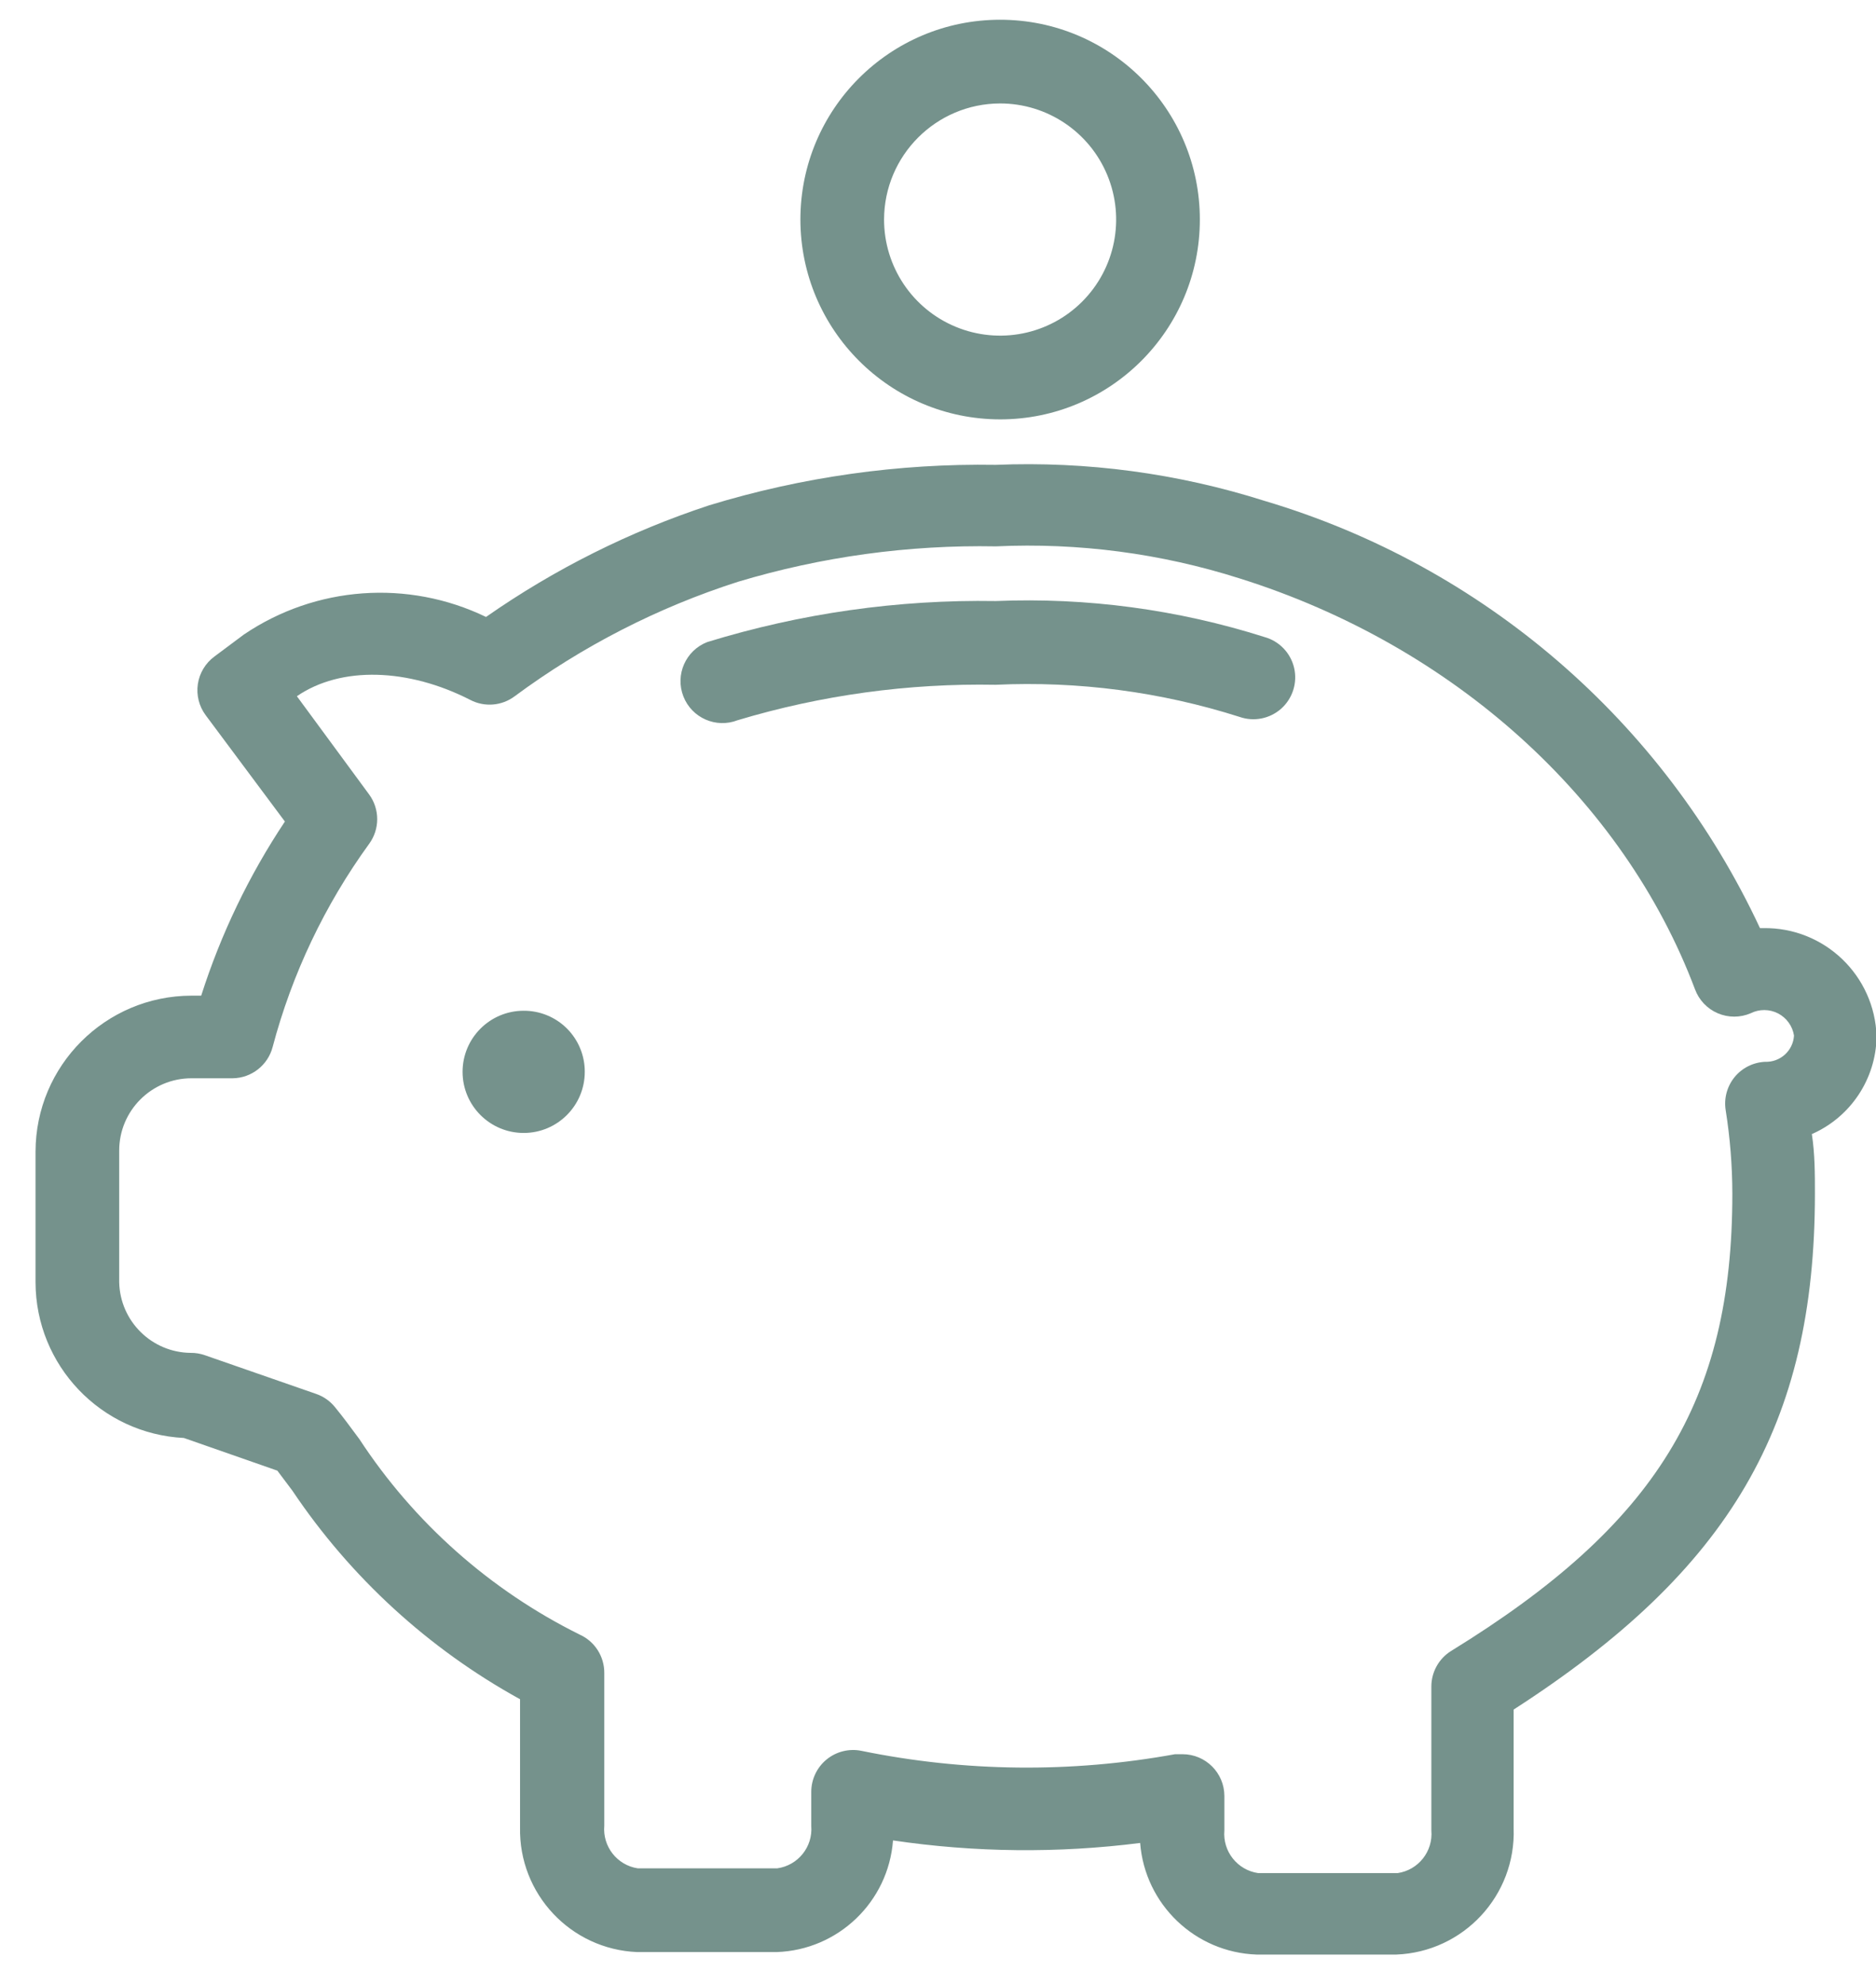 <?xml version="1.0" encoding="UTF-8"?>
<svg width="52px" height="55px" viewBox="0 0 52 55" version="1.1" xmlns="http://www.w3.org/2000/svg" xmlns:xlink="http://www.w3.org/1999/xlink">
    <!-- Generator: Sketch 53.2 (72643) - https://sketchapp.com -->
    <title>Copy of iq-financialedu</title>
    <desc>Created with Sketch.</desc>
    <g id="Visual-Design" stroke="none" stroke-width="1" fill="none" fill-rule="evenodd">
        <g id="Homepage-Visual-Design-(0.0)-v4" transform="translate(-387, -5754)" fill="#75928C" fill-rule="nonzero">
            <g id="CTAs" transform="translate(385, 5701)">
                <g id="Financial-Edu-Overview-CTA" transform="translate(2, 52)">
                    <g id="Copy-of-iq-financialedu">
                        <g id="Layer_1" transform="translate(0.598, 0.959)">
                            <path d="M51.418,28.763 C51.371,27.07 49.972,25.729 48.278,25.755 L48.186,25.755 C45.513,20.026 40.514,15.717 34.454,13.918 C32.046,13.154 29.524,12.816 27,12.92 C24.311,12.877 21.631,13.255 19.059,14.041 C16.858,14.765 14.774,15.807 12.874,17.134 C10.71,16.089 8.153,16.274 6.162,17.621 L5.343,18.232 C5.096,18.415 4.931,18.69 4.886,18.994 C4.841,19.299 4.919,19.609 5.103,19.856 L7.299,22.802 C6.305,24.294 5.524,25.918 4.979,27.626 L4.709,27.626 C2.323,27.631 0.391,29.563 0.387,31.948 L0.387,35.567 C0.392,37.87 2.2,39.766 4.5,39.881 L7.09,40.786 L7.508,41.343 C9.12,43.744 11.283,45.724 13.817,47.119 L13.817,50.668 C13.778,52.512 15.221,54.048 17.064,54.124 L20.93,54.124 C22.636,54.066 24.026,52.733 24.155,51.031 C26.424,51.366 28.729,51.39 31.005,51.101 C31.138,52.804 32.53,54.135 34.237,54.193 L38.103,54.193 C39.968,54.122 41.424,52.556 41.358,50.691 L41.358,47.405 C47.358,43.539 49.709,39.518 49.709,33.108 C49.709,32.567 49.709,32.018 49.624,31.461 C50.698,30.99 51.399,29.936 51.418,28.763 Z M48.325,29.459 C47.996,29.475 47.689,29.629 47.481,29.884 C47.273,30.14 47.184,30.471 47.235,30.796 C47.357,31.563 47.419,32.339 47.42,33.116 C47.42,38.853 45.309,42.286 39.626,45.781 C39.284,45.993 39.076,46.368 39.077,46.771 L39.077,50.753 C39.128,51.333 38.718,51.852 38.142,51.936 L34.276,51.936 C33.7,51.852 33.289,51.333 33.34,50.753 L33.34,49.802 C33.34,49.161 32.821,48.642 32.18,48.642 L31.972,48.642 C29.095,49.166 26.145,49.135 23.281,48.549 C22.94,48.479 22.585,48.567 22.315,48.787 C22.046,49.007 21.889,49.337 21.889,49.686 L21.889,50.629 C21.936,51.209 21.522,51.724 20.946,51.804 L17.08,51.804 C16.507,51.717 16.101,51.199 16.152,50.621 L16.152,46.392 C16.155,45.931 15.885,45.512 15.464,45.325 C12.985,44.095 10.879,42.227 9.363,39.912 C9.124,39.588 8.907,39.294 8.691,39.031 C8.554,38.86 8.372,38.731 8.165,38.66 L5.072,37.585 C4.95,37.543 4.822,37.522 4.693,37.523 C3.611,37.515 2.731,36.649 2.706,35.567 L2.706,31.918 C2.706,30.812 3.603,29.915 4.709,29.915 L5.853,29.915 C6.374,29.908 6.827,29.553 6.959,29.049 C7.496,27.024 8.403,25.116 9.634,23.42 C9.932,23.013 9.932,22.459 9.634,22.052 L7.631,19.33 C8.861,18.487 10.724,18.557 12.433,19.43 C12.83,19.639 13.312,19.6 13.67,19.33 C15.545,17.943 17.635,16.872 19.856,16.16 C22.174,15.464 24.587,15.133 27.008,15.178 C29.295,15.072 31.583,15.373 33.765,16.067 C39.68,17.923 44.397,22.175 46.384,27.448 C46.494,27.747 46.722,27.988 47.014,28.113 C47.307,28.239 47.638,28.239 47.93,28.113 C48.169,27.994 48.45,27.996 48.687,28.118 C48.924,28.241 49.088,28.469 49.129,28.732 C49.104,29.153 48.746,29.476 48.325,29.459 Z" id="Shape"></path>
                            <path d="M34.454,17.691 C32.046,16.927 29.524,16.589 27,16.693 C24.292,16.649 21.594,17.033 19.005,17.83 C18.407,18.063 18.111,18.736 18.344,19.334 C18.577,19.932 19.25,20.228 19.848,19.995 C22.167,19.299 24.579,18.968 27,19.013 C29.287,18.907 31.576,19.208 33.758,19.902 C34.157,20.043 34.602,19.955 34.918,19.672 C35.233,19.389 35.369,18.956 35.273,18.544 C35.176,18.131 34.862,17.804 34.454,17.691 L34.454,17.691 Z" id="Path"></path>
                            <path d="M13.918,28.044 C12.982,28.044 12.224,28.802 12.224,29.737 C12.224,30.672 12.982,31.43 13.918,31.43 C14.853,31.43 15.611,30.672 15.611,29.737 C15.613,29.287 15.435,28.855 15.117,28.537 C14.799,28.219 14.367,28.042 13.918,28.044 L13.918,28.044 Z" id="Path"></path>
                            <path d="M27.124,11.66 C30.181,11.66 32.66,9.181 32.66,6.124 C32.66,3.066 30.181,0.588 27.124,0.588 C24.066,0.588 21.588,3.066 21.588,6.124 C21.592,9.179 24.068,11.656 27.124,11.66 Z M27.124,2.907 C28.425,2.907 29.598,3.691 30.095,4.893 C30.593,6.095 30.318,7.478 29.398,8.398 C28.478,9.318 27.095,9.593 25.893,9.095 C24.691,8.598 23.907,7.425 23.907,6.124 C23.911,4.349 25.349,2.911 27.124,2.907 L27.124,2.907 Z" id="Shape"></path>
                        </g>
                    </g>
                </g>
            </g>
        </g>
    </g>
</svg>